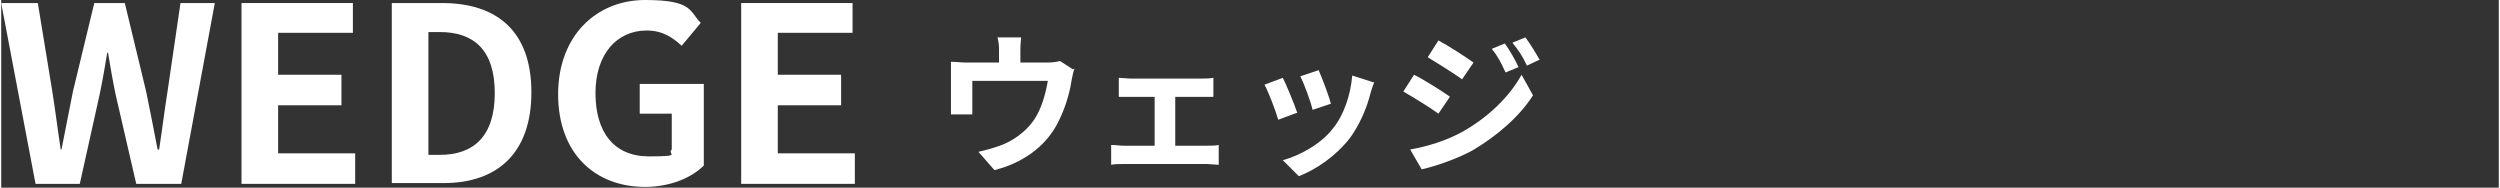 <?xml version="1.0" encoding="UTF-8"?>
<svg id="_レイヤー_2" xmlns="http://www.w3.org/2000/svg" version="1.1" width="327.372" height="24.574" viewBox="0 0 327.4 24.6">
  <rect x="0" y="0" width="327.4" height="24.6" fill="#333333" stroke="none"/>
  <!-- Generator: Adobe Illustrator 29.0.1, SVG Export Plug-In . SVG Version: 2.1.0 Build 192)  -->
  <defs>
    <style>
      .st0 {
        fill: #fff;
      }
    </style>
  </defs>
  <g id="_文字">
    <path class="st0" d="M0,.4h4.8l1.9,11.6c.4,2.5.7,5,1.1,7.6h.1c.5-2.5,1-5.1,1.5-7.6L12.2.4h4l2.8,11.6c.5,2.4,1,5,1.5,7.6h.2c.4-2.6.7-5.1,1.1-7.6L23.5.4h4.5l-4.4,23.7h-5.9l-2.7-11.7c-.4-1.9-.7-3.7-1-5.5h-.1c-.3,1.8-.6,3.6-1,5.5l-2.6,11.7h-5.8L0,.4Z"/>
    <path class="st0" d="M31.6.4h14.5v3.9h-9.8v5.5h8.3v4h-8.3v6.3h10.1v4h-14.9V.4h0Z"/>
    <path class="st0" d="M51.3.4h6.5c7.2,0,11.7,3.7,11.7,11.7s-4.5,11.9-11.5,11.9h-6.8V.4ZM57.5,20.3c4.4,0,7.2-2.4,7.2-8.1s-2.8-8-7.2-8h-1.5v16.1h1.5Z"/>
    <path class="st0" d="M73,12.4c0-7.8,5.1-12.4,11.4-12.4s5.8,1.5,7.3,3l-2.5,3c-1.2-1.1-2.5-2-4.6-2-3.9,0-6.7,3.1-6.7,8.2s2.4,8.3,7,8.3,2.3-.3,3-.9v-4.7h-4.2v-3.9h8.4v10.7c-1.6,1.6-4.4,2.8-7.7,2.8-6.5,0-11.4-4.3-11.4-12.2h0Z"/>
    <path class="st0" d="M97.1.4h14.5v3.9h-9.8v5.5h8.3v4h-8.3v6.3h10.1v4h-14.9V.4h0Z"/>
    <path class="st0" d="M140.7,9c-.2.4-.3,1.2-.4,1.6-.3,1.9-.9,3.8-1.9,5.7-1.6,3-4.6,5.1-8.2,6l-2.1-2.4c.9-.2,2-.5,2.8-.8,1.7-.6,3.4-1.8,4.5-3.4,1-1.5,1.5-3.4,1.8-5.1h-9.9v2.9c0,.5,0,1.1,0,1.5h-2.8c0-.5,0-1.1,0-1.7v-3.5c0-.4,0-1.2,0-1.7.7,0,1.3.1,2,.1h4.3v-1.5c0-.6,0-1-.2-1.8h3.1c-.1.9-.1,1.3-.1,1.8v1.5h3.5c.8,0,1.3-.1,1.7-.2l1.7,1.1h0Z"/>
    <path class="st0" d="M158.1,19.1c.6,0,1.1,0,1.5-.1v2.6c-.4,0-1.2-.1-1.5-.1h-11c-.5,0-1.1,0-1.6.1v-2.6c.5,0,1.1.1,1.6.1h4.1v-6.4h-3.1c-.4,0-1.1,0-1.6,0v-2.5c.4,0,1.1.1,1.6.1h9.2c.5,0,1.1,0,1.6-.1v2.5c-.5,0-1.1,0-1.6,0h-3.4v6.4h4.3Z"/>
    <path class="st0" d="M169.8,14.8l-2.4.9c-.3-1.1-1.3-3.7-1.8-4.6l2.4-.9c.5,1,1.5,3.4,1.9,4.6h0ZM180,10.7c-.2.6-.4,1.1-.5,1.5-.5,2-1.4,4.1-2.7,5.9-1.9,2.4-4.4,4.1-6.7,5l-2.1-2.1c2.2-.6,5-2.1,6.6-4.2,1.4-1.7,2.3-4.4,2.5-6.9l2.8.9h0ZM174.3,13.6l-2.4.8c-.2-1-1.1-3.4-1.6-4.4l2.4-.8c.4.9,1.4,3.5,1.6,4.4h0Z"/>
    <path class="st0" d="M189.9,12.7l-1.5,2.2c-1.1-.8-3.2-2.1-4.6-2.9l1.4-2.2c1.4.7,3.6,2.1,4.6,2.8h0ZM191.5,17.3c3.4-1.9,6.2-4.6,7.8-7.5l1.5,2.7c-1.8,2.8-4.7,5.3-7.9,7.2-2,1.1-4.9,2.1-6.7,2.5l-1.5-2.6c2.2-.4,4.6-1.1,6.8-2.3h0ZM193,8.2l-1.5,2.2c-1.1-.8-3.2-2.1-4.5-2.9l1.4-2.2c1.3.7,3.5,2.1,4.6,2.9h0ZM198.9,8.8l-1.7.7c-.6-1.3-1-2.1-1.8-3.1l1.7-.7c.6.8,1.4,2.2,1.8,3.1ZM201.7,7.8l-1.7.8c-.6-1.3-1.1-2-1.9-3l1.7-.7c.6.8,1.4,2.1,1.9,3Z"/>
  </g>
</svg>